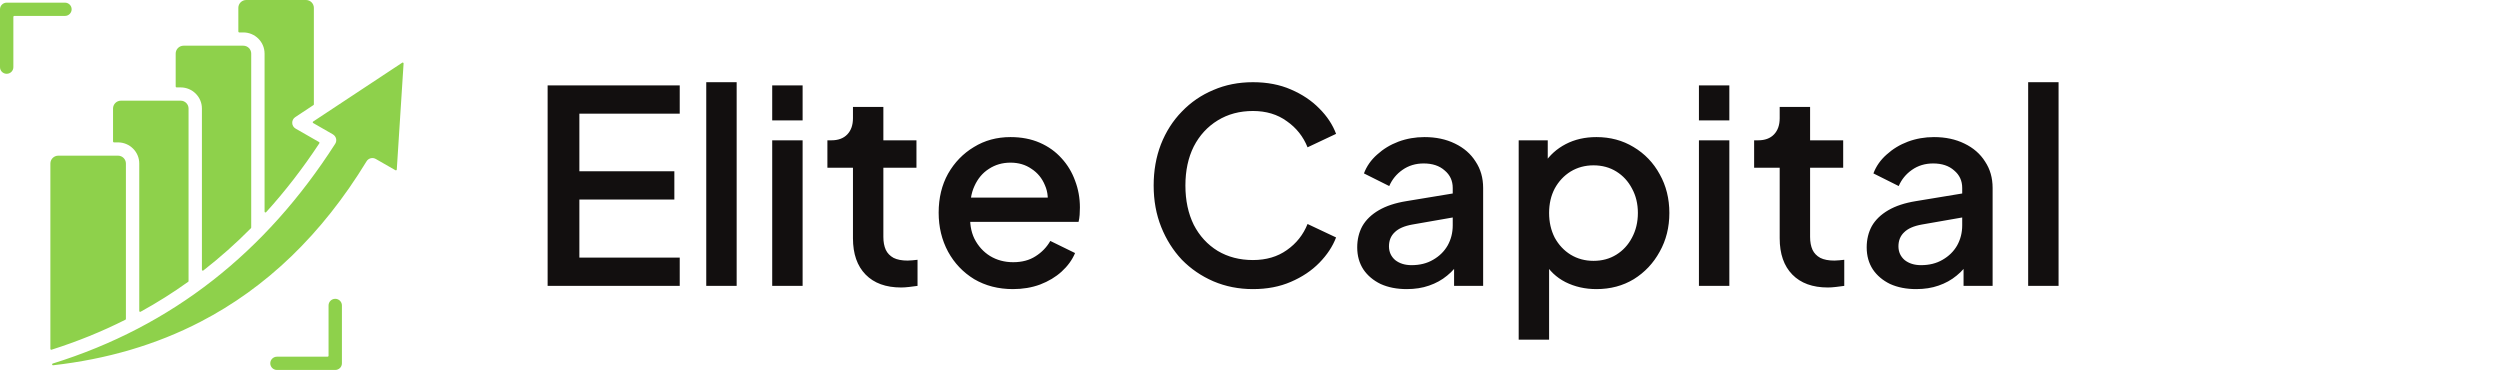 <svg width="223" height="33" viewBox="0 0 223 33" fill="none" xmlns="http://www.w3.org/2000/svg">
<path fill-rule="evenodd" clip-rule="evenodd" d="M29.307 27.246C29.307 26.919 29.574 26.654 29.903 26.654C30.232 26.654 30.499 26.919 30.499 27.246V32.408C30.499 32.735 30.232 33 29.903 33H24.704C24.375 33 24.108 32.735 24.108 32.408C24.108 32.082 24.375 31.817 24.704 31.817H29.228C29.272 31.817 29.307 31.781 29.307 31.738V27.246ZM35.877 5.593L27.932 10.842C27.909 10.858 27.896 10.883 27.897 10.911C27.898 10.939 27.912 10.963 27.937 10.976L29.692 11.983L29.692 11.984C29.997 12.168 30.083 12.543 29.899 12.829C23.709 22.483 15.379 29.109 4.702 32.428C4.663 32.441 4.64 32.48 4.648 32.52C4.657 32.56 4.694 32.587 4.735 32.582C9.526 32.04 13.92 30.759 17.897 28.696C23.742 25.666 28.697 20.942 32.694 14.393C32.863 14.11 33.23 14.014 33.518 14.178L35.274 15.185C35.299 15.199 35.327 15.199 35.352 15.186C35.377 15.173 35.392 15.15 35.393 15.122L36 5.663C36.002 5.633 35.987 5.605 35.96 5.59C35.933 5.574 35.902 5.575 35.877 5.593ZM23.599 4.775C23.599 3.738 22.749 2.893 21.704 2.893H21.34C21.296 2.893 21.26 2.857 21.26 2.814V0.699C21.26 0.315 21.577 0 21.964 0H27.293C27.68 0 27.997 0.315 27.997 0.699V9.307C27.997 9.334 27.984 9.358 27.961 9.373L26.338 10.446C25.964 10.692 25.977 11.247 26.369 11.472L28.459 12.67C28.479 12.681 28.491 12.698 28.497 12.72C28.502 12.742 28.498 12.763 28.486 12.782C27.017 15.01 25.434 17.058 23.738 18.926C23.716 18.951 23.682 18.959 23.651 18.947C23.619 18.935 23.6 18.906 23.6 18.873V4.775H23.599ZM18.011 9.679C18.011 8.642 17.16 7.797 16.115 7.797H15.751C15.707 7.797 15.671 7.762 15.671 7.718V4.775C15.671 4.391 15.988 4.076 16.375 4.076H21.704C22.091 4.076 22.408 4.391 22.408 4.775V20.298C22.408 20.32 22.4 20.338 22.385 20.354C21.037 21.717 19.621 22.974 18.139 24.127C18.115 24.145 18.083 24.149 18.055 24.135C18.027 24.122 18.011 24.095 18.011 24.064L18.011 9.679ZM12.422 14.584C12.422 13.546 11.571 12.701 10.527 12.701H10.162C10.118 12.701 10.083 12.666 10.083 12.623V9.679C10.083 9.295 10.4 8.98 10.787 8.98H16.115C16.502 8.98 16.819 9.295 16.819 9.679V25.072C16.819 25.098 16.808 25.121 16.786 25.136C15.425 26.11 14.009 27.001 12.54 27.808C12.515 27.822 12.486 27.821 12.461 27.807C12.436 27.792 12.422 27.767 12.422 27.739V14.584H12.422ZM11.231 28.449C11.231 28.479 11.214 28.506 11.187 28.519C9.094 29.573 6.897 30.465 4.598 31.194C4.573 31.202 4.548 31.198 4.527 31.183C4.506 31.167 4.494 31.145 4.494 31.119V14.584C4.494 14.2 4.811 13.885 5.198 13.885H10.527C10.914 13.885 11.231 14.2 11.231 14.584V28.449ZM1.192 5.991C1.192 6.318 0.925 6.582 0.596 6.582C0.267 6.582 0 6.318 0 5.991V0.828C0 0.501 0.267 0.237 0.596 0.237H5.795C6.124 0.237 6.39 0.501 6.39 0.828C6.39 1.155 6.124 1.42 5.795 1.42H1.271C1.227 1.42 1.192 1.455 1.192 1.499V5.991Z" fill="#8ED14B"/>
<path d="M48.848 25.5V7.62H60.632V10.14H51.68V15.276H60.152V17.796H51.68V22.98H60.632V25.5H48.848ZM62.998 25.5V7.332H65.71V25.5H62.998ZM68.881 25.5V12.516H71.593V25.5H68.881ZM68.881 10.74V7.62H71.593V10.74H68.881ZM80.38 25.644C79.02 25.644 77.964 25.26 77.212 24.492C76.46 23.724 76.084 22.644 76.084 21.252V14.964H73.804V12.516H74.164C74.772 12.516 75.244 12.34 75.58 11.988C75.916 11.636 76.084 11.156 76.084 10.548V9.54H78.796V12.516H81.748V14.964H78.796V21.132C78.796 21.58 78.868 21.964 79.012 22.284C79.156 22.588 79.388 22.828 79.708 23.004C80.028 23.164 80.444 23.244 80.956 23.244C81.084 23.244 81.228 23.236 81.388 23.22C81.548 23.204 81.7 23.188 81.844 23.172V25.5C81.62 25.532 81.372 25.564 81.1 25.596C80.828 25.628 80.588 25.644 80.38 25.644ZM90.352 25.788C89.056 25.788 87.904 25.492 86.896 24.9C85.904 24.292 85.128 23.476 84.568 22.452C84.008 21.412 83.728 20.252 83.728 18.972C83.728 17.66 84.008 16.5 84.568 15.492C85.144 14.484 85.912 13.692 86.872 13.116C87.832 12.524 88.92 12.228 90.136 12.228C91.112 12.228 91.984 12.396 92.752 12.732C93.52 13.068 94.168 13.532 94.696 14.124C95.224 14.7 95.624 15.364 95.896 16.116C96.184 16.868 96.328 17.668 96.328 18.516C96.328 18.724 96.32 18.94 96.304 19.164C96.288 19.388 96.256 19.596 96.208 19.788H85.864V17.628H94.672L93.376 18.612C93.536 17.828 93.48 17.132 93.208 16.524C92.952 15.9 92.552 15.412 92.008 15.06C91.48 14.692 90.856 14.508 90.136 14.508C89.416 14.508 88.776 14.692 88.216 15.06C87.656 15.412 87.224 15.924 86.92 16.596C86.616 17.252 86.496 18.052 86.56 18.996C86.48 19.876 86.6 20.644 86.92 21.3C87.256 21.956 87.72 22.468 88.312 22.836C88.92 23.204 89.608 23.388 90.376 23.388C91.16 23.388 91.824 23.212 92.368 22.86C92.928 22.508 93.368 22.052 93.688 21.492L95.896 22.572C95.64 23.18 95.24 23.732 94.696 24.228C94.168 24.708 93.528 25.092 92.776 25.38C92.04 25.652 91.232 25.788 90.352 25.788ZM111.762 25.788C110.498 25.788 109.322 25.556 108.234 25.092C107.162 24.628 106.226 23.988 105.426 23.172C104.642 22.34 104.026 21.364 103.578 20.244C103.13 19.124 102.906 17.892 102.906 16.548C102.906 15.22 103.122 13.996 103.554 12.876C104.002 11.74 104.626 10.764 105.426 9.948C106.226 9.116 107.162 8.476 108.234 8.028C109.306 7.564 110.482 7.332 111.762 7.332C113.026 7.332 114.154 7.548 115.146 7.98C116.154 8.412 117.002 8.98 117.69 9.684C118.378 10.372 118.874 11.124 119.178 11.94L116.634 13.14C116.25 12.18 115.634 11.404 114.786 10.812C113.954 10.204 112.946 9.9 111.762 9.9C110.578 9.9 109.53 10.18 108.618 10.74C107.706 11.3 106.994 12.076 106.482 13.068C105.986 14.06 105.738 15.22 105.738 16.548C105.738 17.876 105.986 19.044 106.482 20.052C106.994 21.044 107.706 21.82 108.618 22.38C109.53 22.924 110.578 23.196 111.762 23.196C112.946 23.196 113.954 22.9 114.786 22.308C115.634 21.716 116.25 20.94 116.634 19.98L119.178 21.18C118.874 21.98 118.378 22.732 117.69 23.436C117.002 24.14 116.154 24.708 115.146 25.14C114.154 25.572 113.026 25.788 111.762 25.788ZM125.48 25.788C124.6 25.788 123.824 25.636 123.152 25.332C122.496 25.012 121.984 24.58 121.616 24.036C121.248 23.476 121.064 22.82 121.064 22.068C121.064 21.364 121.216 20.732 121.52 20.172C121.84 19.612 122.328 19.14 122.984 18.756C123.64 18.372 124.464 18.1 125.456 17.94L129.968 17.196V19.332L125.984 20.028C125.264 20.156 124.736 20.388 124.4 20.724C124.064 21.044 123.896 21.46 123.896 21.972C123.896 22.468 124.08 22.876 124.448 23.196C124.832 23.5 125.32 23.652 125.912 23.652C126.648 23.652 127.288 23.492 127.832 23.172C128.392 22.852 128.824 22.428 129.128 21.9C129.432 21.356 129.584 20.756 129.584 20.1V16.764C129.584 16.124 129.344 15.604 128.864 15.204C128.4 14.788 127.776 14.58 126.992 14.58C126.272 14.58 125.64 14.772 125.096 15.156C124.568 15.524 124.176 16.004 123.92 16.596L121.664 15.468C121.904 14.828 122.296 14.268 122.84 13.788C123.384 13.292 124.016 12.908 124.736 12.636C125.472 12.364 126.248 12.228 127.064 12.228C128.088 12.228 128.992 12.42 129.776 12.804C130.576 13.188 131.192 13.724 131.624 14.412C132.072 15.084 132.296 15.868 132.296 16.764V25.5H129.704V23.148L130.256 23.22C129.952 23.748 129.56 24.204 129.08 24.588C128.616 24.972 128.08 25.268 127.472 25.476C126.88 25.684 126.216 25.788 125.48 25.788ZM135.467 30.3V12.516H138.059V15.204L137.747 14.58C138.227 13.844 138.867 13.268 139.667 12.852C140.467 12.436 141.379 12.228 142.403 12.228C143.635 12.228 144.739 12.524 145.715 13.116C146.707 13.708 147.483 14.516 148.043 15.54C148.619 16.564 148.907 17.716 148.907 18.996C148.907 20.276 148.619 21.428 148.043 22.452C147.483 23.476 146.715 24.292 145.739 24.9C144.763 25.492 143.651 25.788 142.403 25.788C141.395 25.788 140.475 25.58 139.643 25.164C138.827 24.748 138.195 24.148 137.747 23.364L138.179 22.86V30.3H135.467ZM142.139 23.268C142.907 23.268 143.587 23.084 144.179 22.716C144.771 22.348 145.235 21.844 145.571 21.204C145.923 20.548 146.099 19.812 146.099 18.996C146.099 18.18 145.923 17.452 145.571 16.812C145.235 16.172 144.771 15.668 144.179 15.3C143.587 14.932 142.907 14.748 142.139 14.748C141.387 14.748 140.707 14.932 140.099 15.3C139.507 15.668 139.035 16.172 138.683 16.812C138.347 17.452 138.179 18.18 138.179 18.996C138.179 19.812 138.347 20.548 138.683 21.204C139.035 21.844 139.507 22.348 140.099 22.716C140.707 23.084 141.387 23.268 142.139 23.268ZM151.545 25.5V12.516H154.257V25.5H151.545ZM151.545 10.74V7.62H154.257V10.74H151.545ZM163.044 25.644C161.684 25.644 160.628 25.26 159.876 24.492C159.124 23.724 158.748 22.644 158.748 21.252V14.964H156.468V12.516H156.828C157.436 12.516 157.908 12.34 158.244 11.988C158.58 11.636 158.748 11.156 158.748 10.548V9.54H161.46V12.516H164.412V14.964H161.46V21.132C161.46 21.58 161.532 21.964 161.676 22.284C161.82 22.588 162.052 22.828 162.372 23.004C162.692 23.164 163.108 23.244 163.62 23.244C163.748 23.244 163.892 23.236 164.052 23.22C164.212 23.204 164.364 23.188 164.508 23.172V25.5C164.284 25.532 164.036 25.564 163.764 25.596C163.492 25.628 163.252 25.644 163.044 25.644ZM170.925 25.788C170.045 25.788 169.269 25.636 168.597 25.332C167.941 25.012 167.429 24.58 167.061 24.036C166.693 23.476 166.509 22.82 166.509 22.068C166.509 21.364 166.661 20.732 166.965 20.172C167.285 19.612 167.773 19.14 168.429 18.756C169.085 18.372 169.909 18.1 170.901 17.94L175.413 17.196V19.332L171.429 20.028C170.709 20.156 170.181 20.388 169.845 20.724C169.509 21.044 169.341 21.46 169.341 21.972C169.341 22.468 169.525 22.876 169.893 23.196C170.277 23.5 170.765 23.652 171.357 23.652C172.093 23.652 172.733 23.492 173.277 23.172C173.837 22.852 174.269 22.428 174.573 21.9C174.877 21.356 175.029 20.756 175.029 20.1V16.764C175.029 16.124 174.789 15.604 174.309 15.204C173.845 14.788 173.221 14.58 172.437 14.58C171.717 14.58 171.085 14.772 170.541 15.156C170.013 15.524 169.621 16.004 169.365 16.596L167.109 15.468C167.349 14.828 167.741 14.268 168.285 13.788C168.829 13.292 169.461 12.908 170.181 12.636C170.917 12.364 171.693 12.228 172.509 12.228C173.533 12.228 174.437 12.42 175.221 12.804C176.021 13.188 176.637 13.724 177.069 14.412C177.517 15.084 177.741 15.868 177.741 16.764V25.5H175.149V23.148L175.701 23.22C175.397 23.748 175.005 24.204 174.525 24.588C174.061 24.972 173.525 25.268 172.917 25.476C172.325 25.684 171.661 25.788 170.925 25.788ZM180.912 25.5V7.332H183.624V25.5H180.912Z" fill="#120F0F"/>
</svg>
